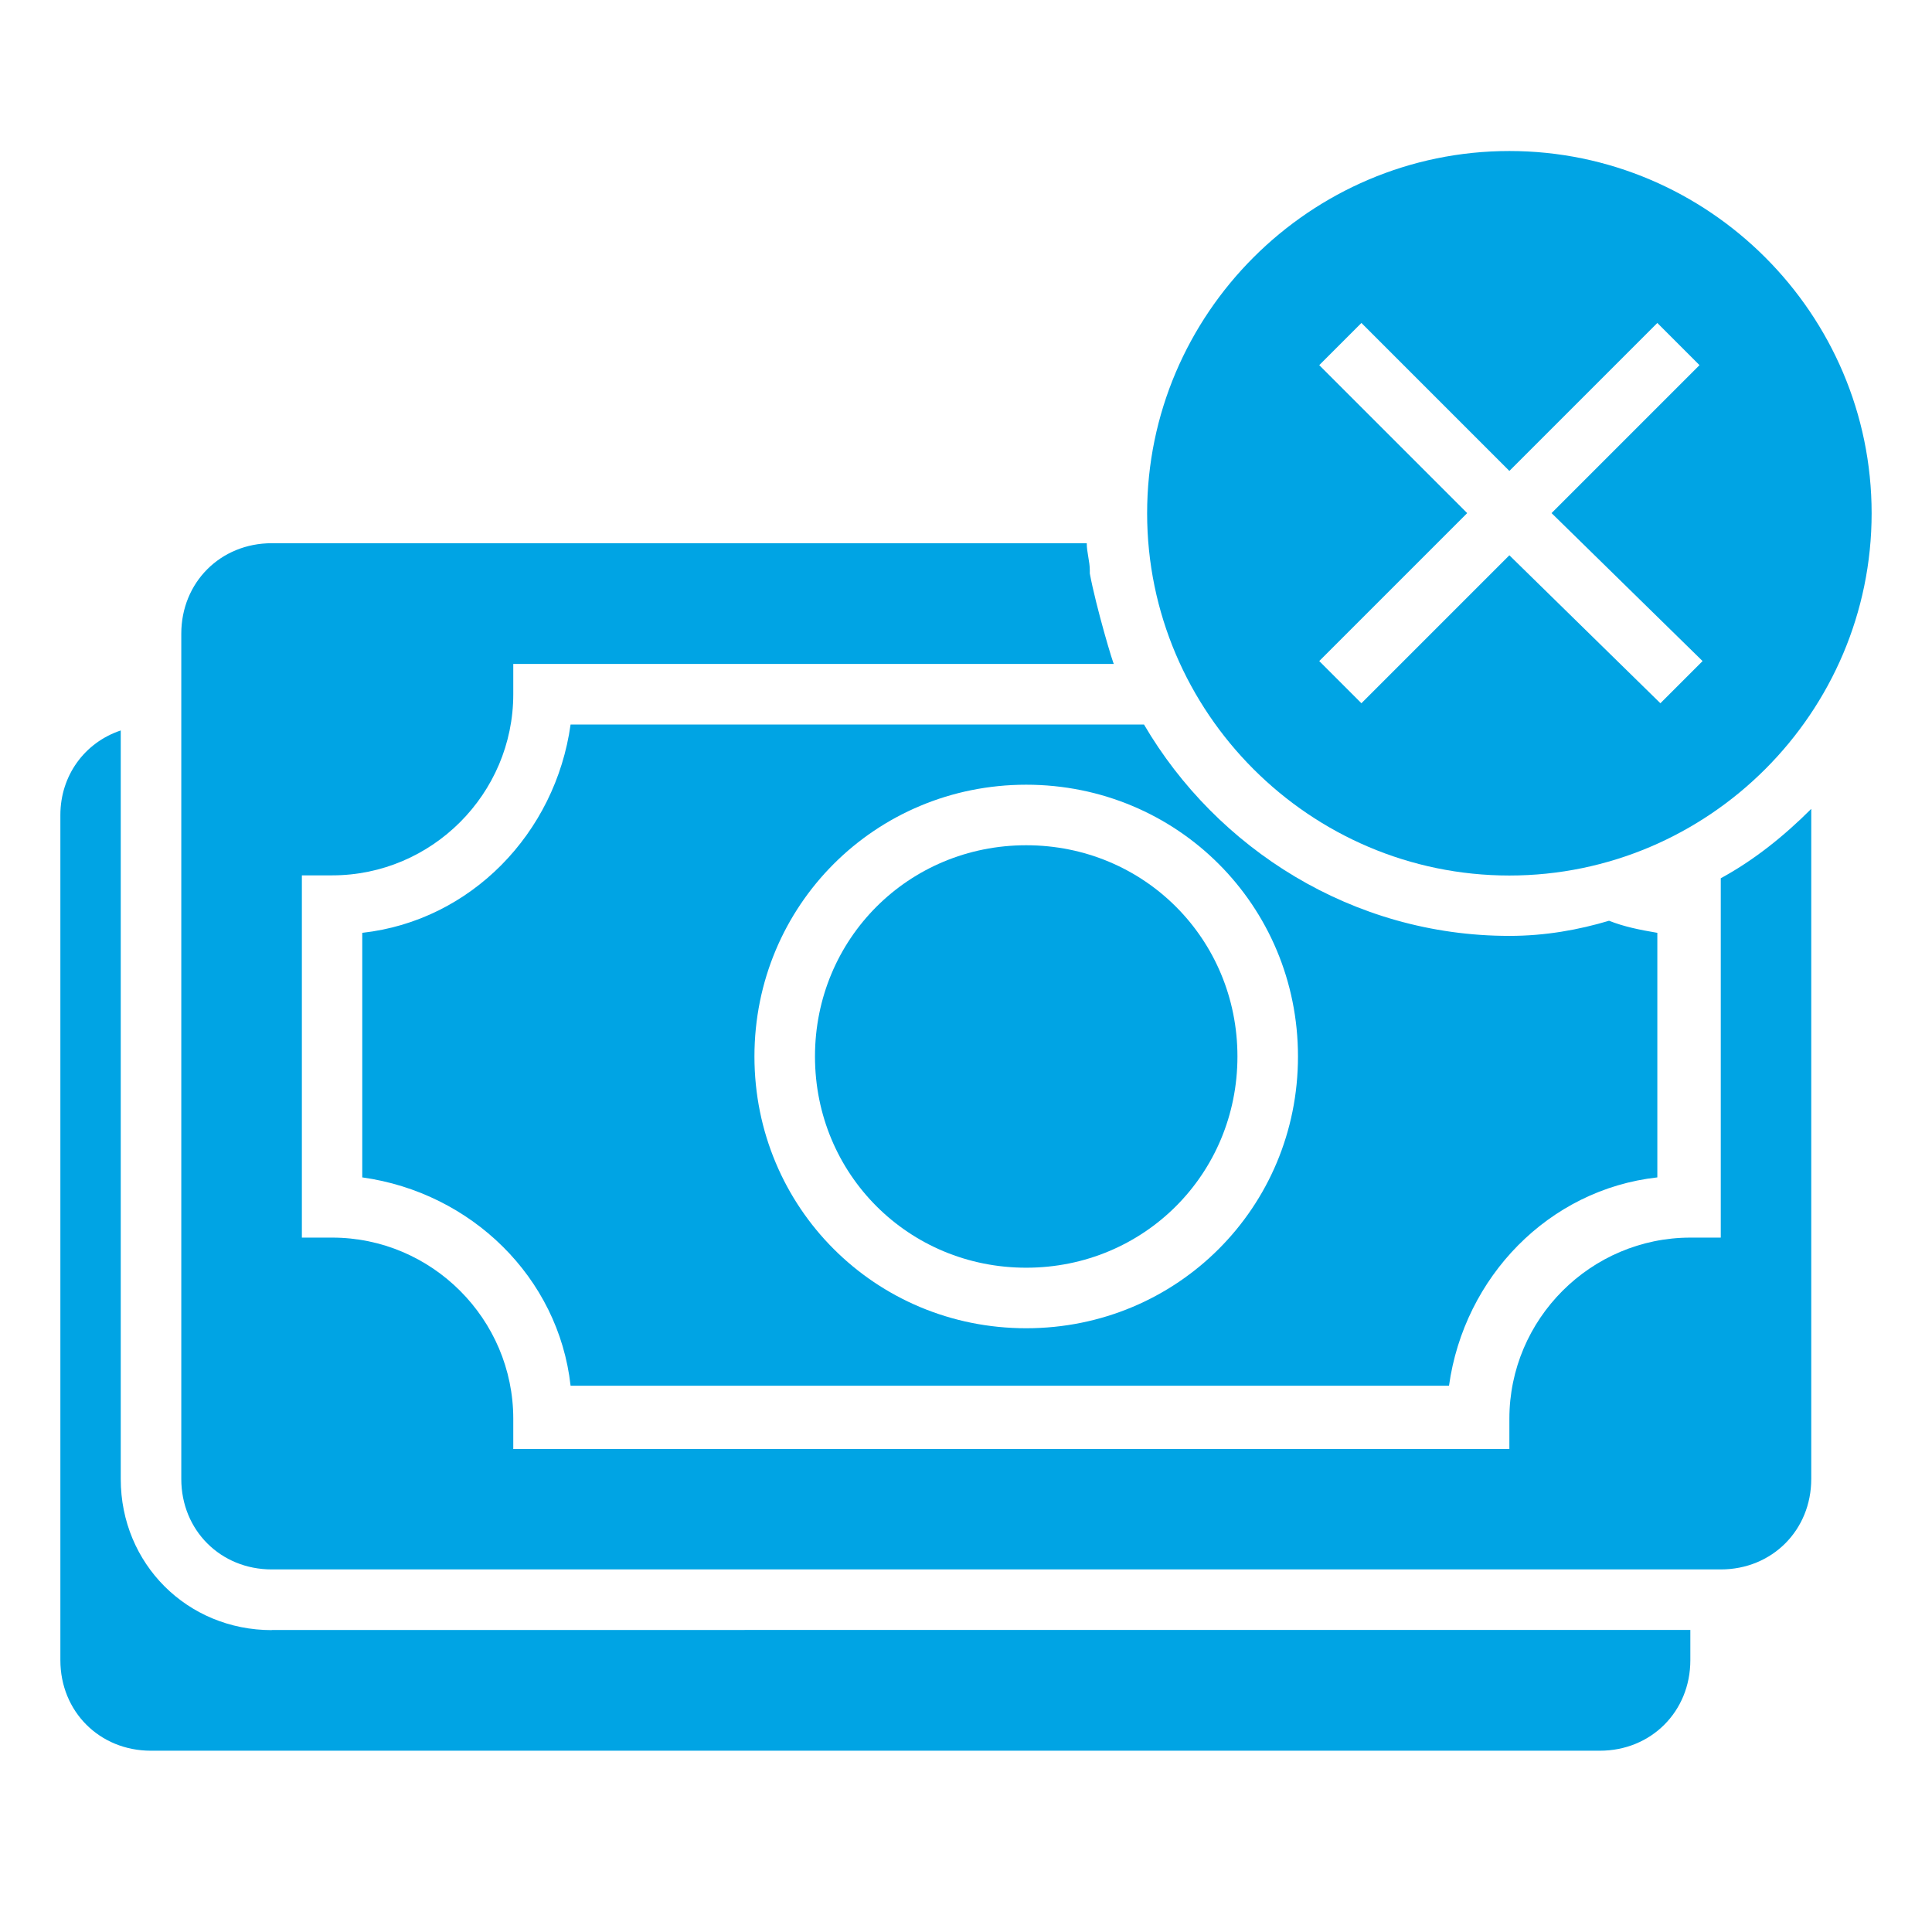 <?xml version="1.0" encoding="UTF-8"?>
<svg id="Layer_1" xmlns="http://www.w3.org/2000/svg" version="1.1" viewBox="0 0 1200 1200">
  <!-- Generator: Adobe Illustrator 29.1.0, SVG Export Plug-In . SVG Version: 2.1.0 Build 142)  -->
  <defs>
    <style>
      .st0 {
        fill: #00a4e4;
      }
    </style>
  </defs>
  <path class="st0" d="M937.5,93.8c-123.8,0-225,101.2-225,225s101.2,225,225,225,225-101.2,225-225-101.2-225-225-225ZM1057.5,410.6l-26.2,26.2-93.8-91.9-91.9,91.9-26.2-26.2,91.9-91.9-91.9-91.9,26.2-26.2,91.9,91.9,91.9-91.9,26.2,26.2-91.9,91.9,93.8,91.9Z"/>
  <path class="st0" d="M710.6,450h-356.2c-9.4,67.5-61.9,121.9-129.4,129.4v151.9c67.5,9.4,121.9,61.9,129.4,129.4h545.6c9.4-67.5,61.9-121.9,129.4-129.4v-151.9c-11.2-1.9-20.6-3.8-30-7.5-18.8,5.6-39.4,9.4-61.9,9.4-97.5,0-181.9-54.4-226.9-131.2h0ZM806.2,656.2c0,93.8-75,168.8-168.8,168.8s-168.8-75-168.8-168.8,75-168.8,168.8-168.8,168.8,75,168.8,168.8Z"/>
  <path class="st0" d="M506.2,656.2c0,73.1,58.1,131.2,131.2,131.2s131.2-58.1,131.2-131.2-58.1-131.2-131.2-131.2-131.2,58.1-131.2,131.2Z"/>
  <path class="st0" d="M168.8,1012.5c-52.5,0-93.8-41.2-93.8-93.8v-465c-22.5,7.5-37.5,28.1-37.5,52.5v525c0,31.9,24.4,56.2,56.2,56.2h900c31.9,0,56.2-24.4,56.2-56.2v-18.8H168.8Z"/>
  <path class="st0" d="M1068.8,545.6v223.1h-18.8c-61.9,0-112.5,50.6-112.5,112.5v18.8H318.8v-18.8c0-61.9-50.6-112.5-112.5-112.5h-18.8v-225h18.8c61.9,0,112.5-50.6,112.5-112.5v-18.8h373.1c0,1.9-11.2-35.6-15-56.2v-1.9c0-5.6-1.9-11.2-1.9-16.9H168.8c-31.9,0-56.2,24.4-56.2,56.2v525c0,31.9,24.4,56.2,56.2,56.2h900c31.9,0,56.2-24.4,56.2-56.2v-416.2c-16.9,16.9-35.6,31.9-56.2,43.1h0Z"/>
</svg>